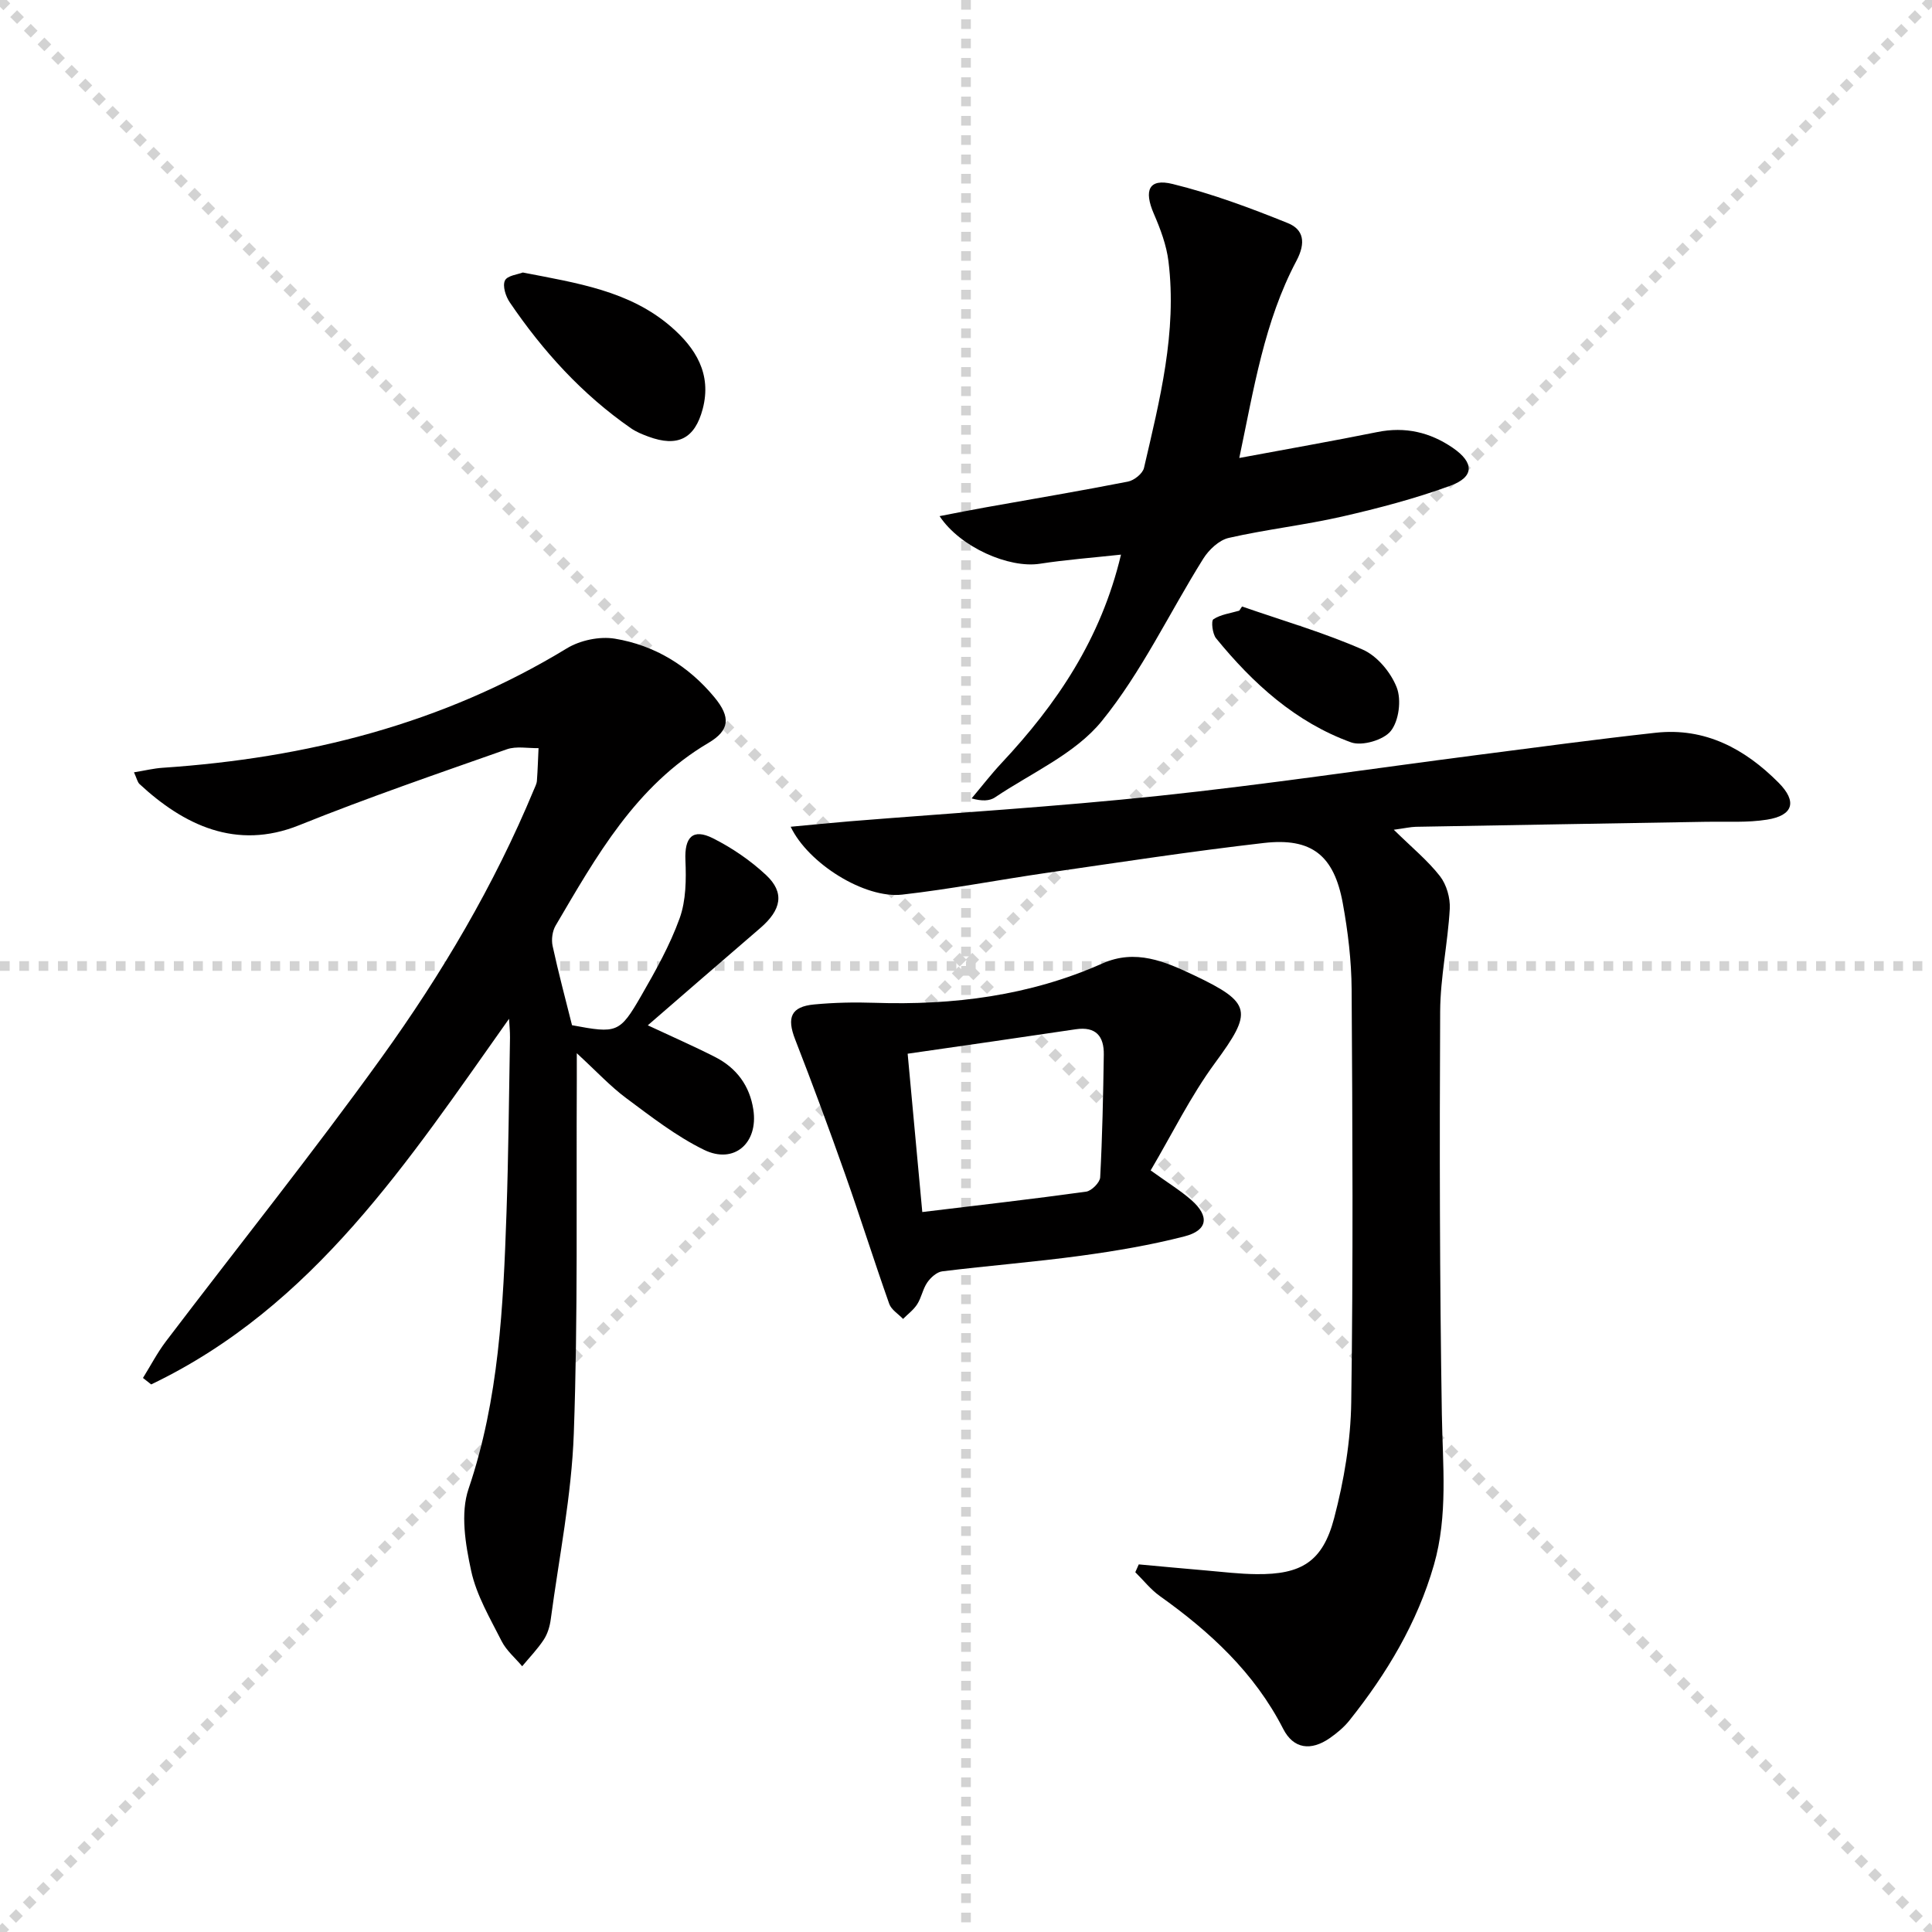 <svg enable-background="new 0 0 400 400" viewBox="0 0 400 400" xmlns="http://www.w3.org/2000/svg"><g stroke="lightgray" stroke-dasharray="1,1" stroke-width="1" transform="scale(2, 2)"><line x1="0" y1="0" x2="200" y2="200"></line><line x1="200" y1="0" x2="0" y2="200"></line><line x1="100" y1="0" x2="100" y2="200"></line><line x1="0" y1="100" x2="200" y2="100"></line></g><g fill="#010000"><path d="m105.39 210.93c-20.85 29.42-40.4 59.56-74.09 75.7-.57-.45-1.14-.89-1.7-1.34 1.58-2.54 2.97-5.23 4.78-7.61 14.88-19.59 30.28-38.82 44.65-58.78 12.43-17.27 23.28-35.6 31.48-55.35.25-.61.6-1.24.65-1.88.17-2.25.23-4.52.34-6.78-2.2.05-4.59-.45-6.56.24-14.4 5.07-28.86 10.03-43.02 15.73-13.04 5.24-23.91-.07-33.03-8.53-.43-.4-.56-1.14-1.15-2.43 2.24-.36 4.08-.82 5.94-.94 29.73-2 57.93-9.05 83.67-24.72 2.75-1.68 6.79-2.53 9.94-2.01 8.25 1.36 15.24 5.63 20.62 12.13 3.42 4.13 3.18 6.84-1.25 9.46-15.06 8.88-23.19 23.47-31.63 37.82-.67 1.14-.9 2.89-.62 4.2 1.19 5.5 2.65 10.95 4.02 16.42 9.3 1.74 9.86 1.65 14.34-6.12 2.98-5.17 5.94-10.46 7.95-16.04 1.32-3.68 1.36-8 1.19-12-.21-4.73 1.49-6.66 5.71-4.54 3.95 1.99 7.76 4.59 10.99 7.61 3.89 3.64 3.18 7.2-1.21 10.98-7.68 6.6-15.32 13.24-23.28 20.13 5.06 2.37 9.57 4.34 13.95 6.57 4.41 2.25 7.15 5.93 7.9 10.88 1.06 6.92-3.97 11.38-10.21 8.33-5.73-2.8-10.91-6.84-16.08-10.68-3.3-2.45-6.14-5.53-10.26-9.32 0 2.71.01 4.24 0 5.77-.13 24.32.25 48.66-.62 72.96-.46 12.86-3.06 25.64-4.77 38.45-.19 1.46-.65 3.01-1.44 4.22-1.29 1.97-2.96 3.69-4.48 5.52-1.44-1.72-3.26-3.24-4.25-5.19-2.39-4.73-5.21-9.48-6.31-14.56-1.19-5.5-2.26-11.92-.54-16.98 6.31-18.61 7.18-37.77 7.85-57.03.42-12.13.51-24.28.73-36.42.01-1.3-.13-2.59-.2-3.87z"/><path d="m288.57 171.79c3.78 3.71 7.03 6.37 9.56 9.61 1.36 1.75 2.15 4.51 2.03 6.75-.4 7.1-1.95 14.16-1.99 21.24-.14 27.81-.1 55.63.35 83.44.17 10.47 1.3 20.92-1.64 31.16-3.45 12-9.76 22.51-17.49 32.2-1.12 1.41-2.58 2.62-4.06 3.66-3.93 2.73-7.54 2.25-9.66-1.91-5.95-11.63-15.14-20.09-25.56-27.51-1.89-1.35-3.38-3.27-5.06-4.92.24-.54.48-1.08.72-1.62 4.64.42 9.29.87 13.93 1.26 3.47.3 6.95.73 10.43.76 9.27.1 13.72-2.55 16.09-11.6 2.05-7.8 3.43-15.99 3.54-24.04.41-28.48.26-56.97.08-85.45-.04-5.94-.76-11.95-1.83-17.81-1.81-9.91-6.44-13.62-16.35-12.48-14.99 1.72-29.91 4.01-44.85 6.17-10.02 1.45-19.97 3.38-30.02 4.52-7.76.88-19.47-6.44-23.09-14.05 4.24-.39 8.25-.8 12.27-1.13 21.36-1.73 42.76-3.02 64.07-5.28 21.95-2.32 43.8-5.6 65.69-8.43 12.34-1.59 24.68-3.26 37.04-4.62 10.24-1.13 18.47 3.31 25.45 10.32 3.91 3.92 3.07 6.81-2.38 7.67-4.07.65-8.29.37-12.45.44-20.09.35-40.18.67-60.27 1.04-1.09.03-2.21.29-4.55.61z"/><path d="m256.58 94.82c10.09-1.88 19.37-3.51 28.59-5.37 5.75-1.16 10.9.03 15.63 3.28 4.44 3.05 4.47 6.02-.53 7.84-7.28 2.66-14.85 4.65-22.41 6.38-7.76 1.77-15.71 2.65-23.47 4.42-2 .46-4.1 2.44-5.26 4.29-7.04 11.23-12.76 23.49-21.05 33.67-5.51 6.76-14.53 10.68-22.06 15.75-1.12.76-2.7.83-4.86.22 2.06-2.44 4.02-4.99 6.2-7.32 11.4-12.18 20.57-25.63 24.73-43.15-5.88.64-11.38 1.05-16.81 1.89-6.34.98-16.47-3.39-20.75-9.86 3.42-.66 6.51-1.28 9.61-1.83 9.8-1.75 19.62-3.4 29.39-5.32 1.28-.25 3.05-1.66 3.32-2.83 3.26-14.06 6.87-28.13 5.07-42.76-.41-3.37-1.67-6.72-3.03-9.86-2.11-4.87-1.03-7.38 3.88-6.17 8.14 2 16.09 4.96 23.88 8.11 3.23 1.31 3.77 4 1.77 7.79-6.67 12.57-8.82 26.51-11.84 40.83z"/><path d="m238.23 242.32c3.64 2.62 6.21 4.19 8.44 6.15 3.79 3.34 3.4 6.27-1.44 7.51-7.04 1.81-14.26 3.03-21.47 4.01-9.53 1.3-19.14 2.05-28.69 3.23-1.12.14-2.38 1.28-3.08 2.29-.93 1.34-1.2 3.11-2.08 4.5-.74 1.17-1.94 2.05-2.94 3.06-.98-1.03-2.42-1.89-2.86-3.11-3.15-8.9-5.98-17.91-9.12-26.8-3.31-9.38-6.76-18.71-10.37-27.98-1.76-4.52-.86-6.77 3.95-7.22 4.13-.39 8.32-.48 12.47-.34 16.3.54 32.15-1.45 47.18-8.14 6.9-3.07 12.99-.41 19.02 2.45 12.03 5.71 12.11 7.54 4.32 18.14-5.07 6.9-8.87 14.69-13.33 22.25zm-47.28 8.62c11.9-1.44 22.93-2.7 33.92-4.22 1.13-.16 2.85-1.89 2.91-2.96.45-8.46.62-16.93.75-25.4.06-3.8-1.62-5.89-5.82-5.26-11.44 1.71-22.88 3.34-34.79 5.06 1.03 11.1 2 21.61 3.03 32.78z"/><path d="m108.24 56.42c11.27 2.19 22.07 3.79 30.65 11.19 5.13 4.43 8.51 9.8 6.6 17.05-1.63 6.18-5.19 7.98-11.26 5.73-1.24-.46-2.51-.97-3.59-1.72-10.11-7.01-18.24-15.97-25.11-26.09-.84-1.24-1.52-3.38-.99-4.5.49-1.04 2.7-1.26 3.7-1.66z"/><path d="m257.15 125.57c8.36 2.9 16.9 5.38 24.98 8.92 3 1.31 5.84 4.73 7.05 7.85 1 2.57.45 6.88-1.22 8.99-1.48 1.88-5.95 3.19-8.23 2.37-11.49-4.16-20.32-12.19-27.95-21.54-.76-.93-1.06-3.62-.56-3.95 1.52-1 3.54-1.24 5.36-1.78.19-.29.38-.58.57-.86z"/></g></svg>